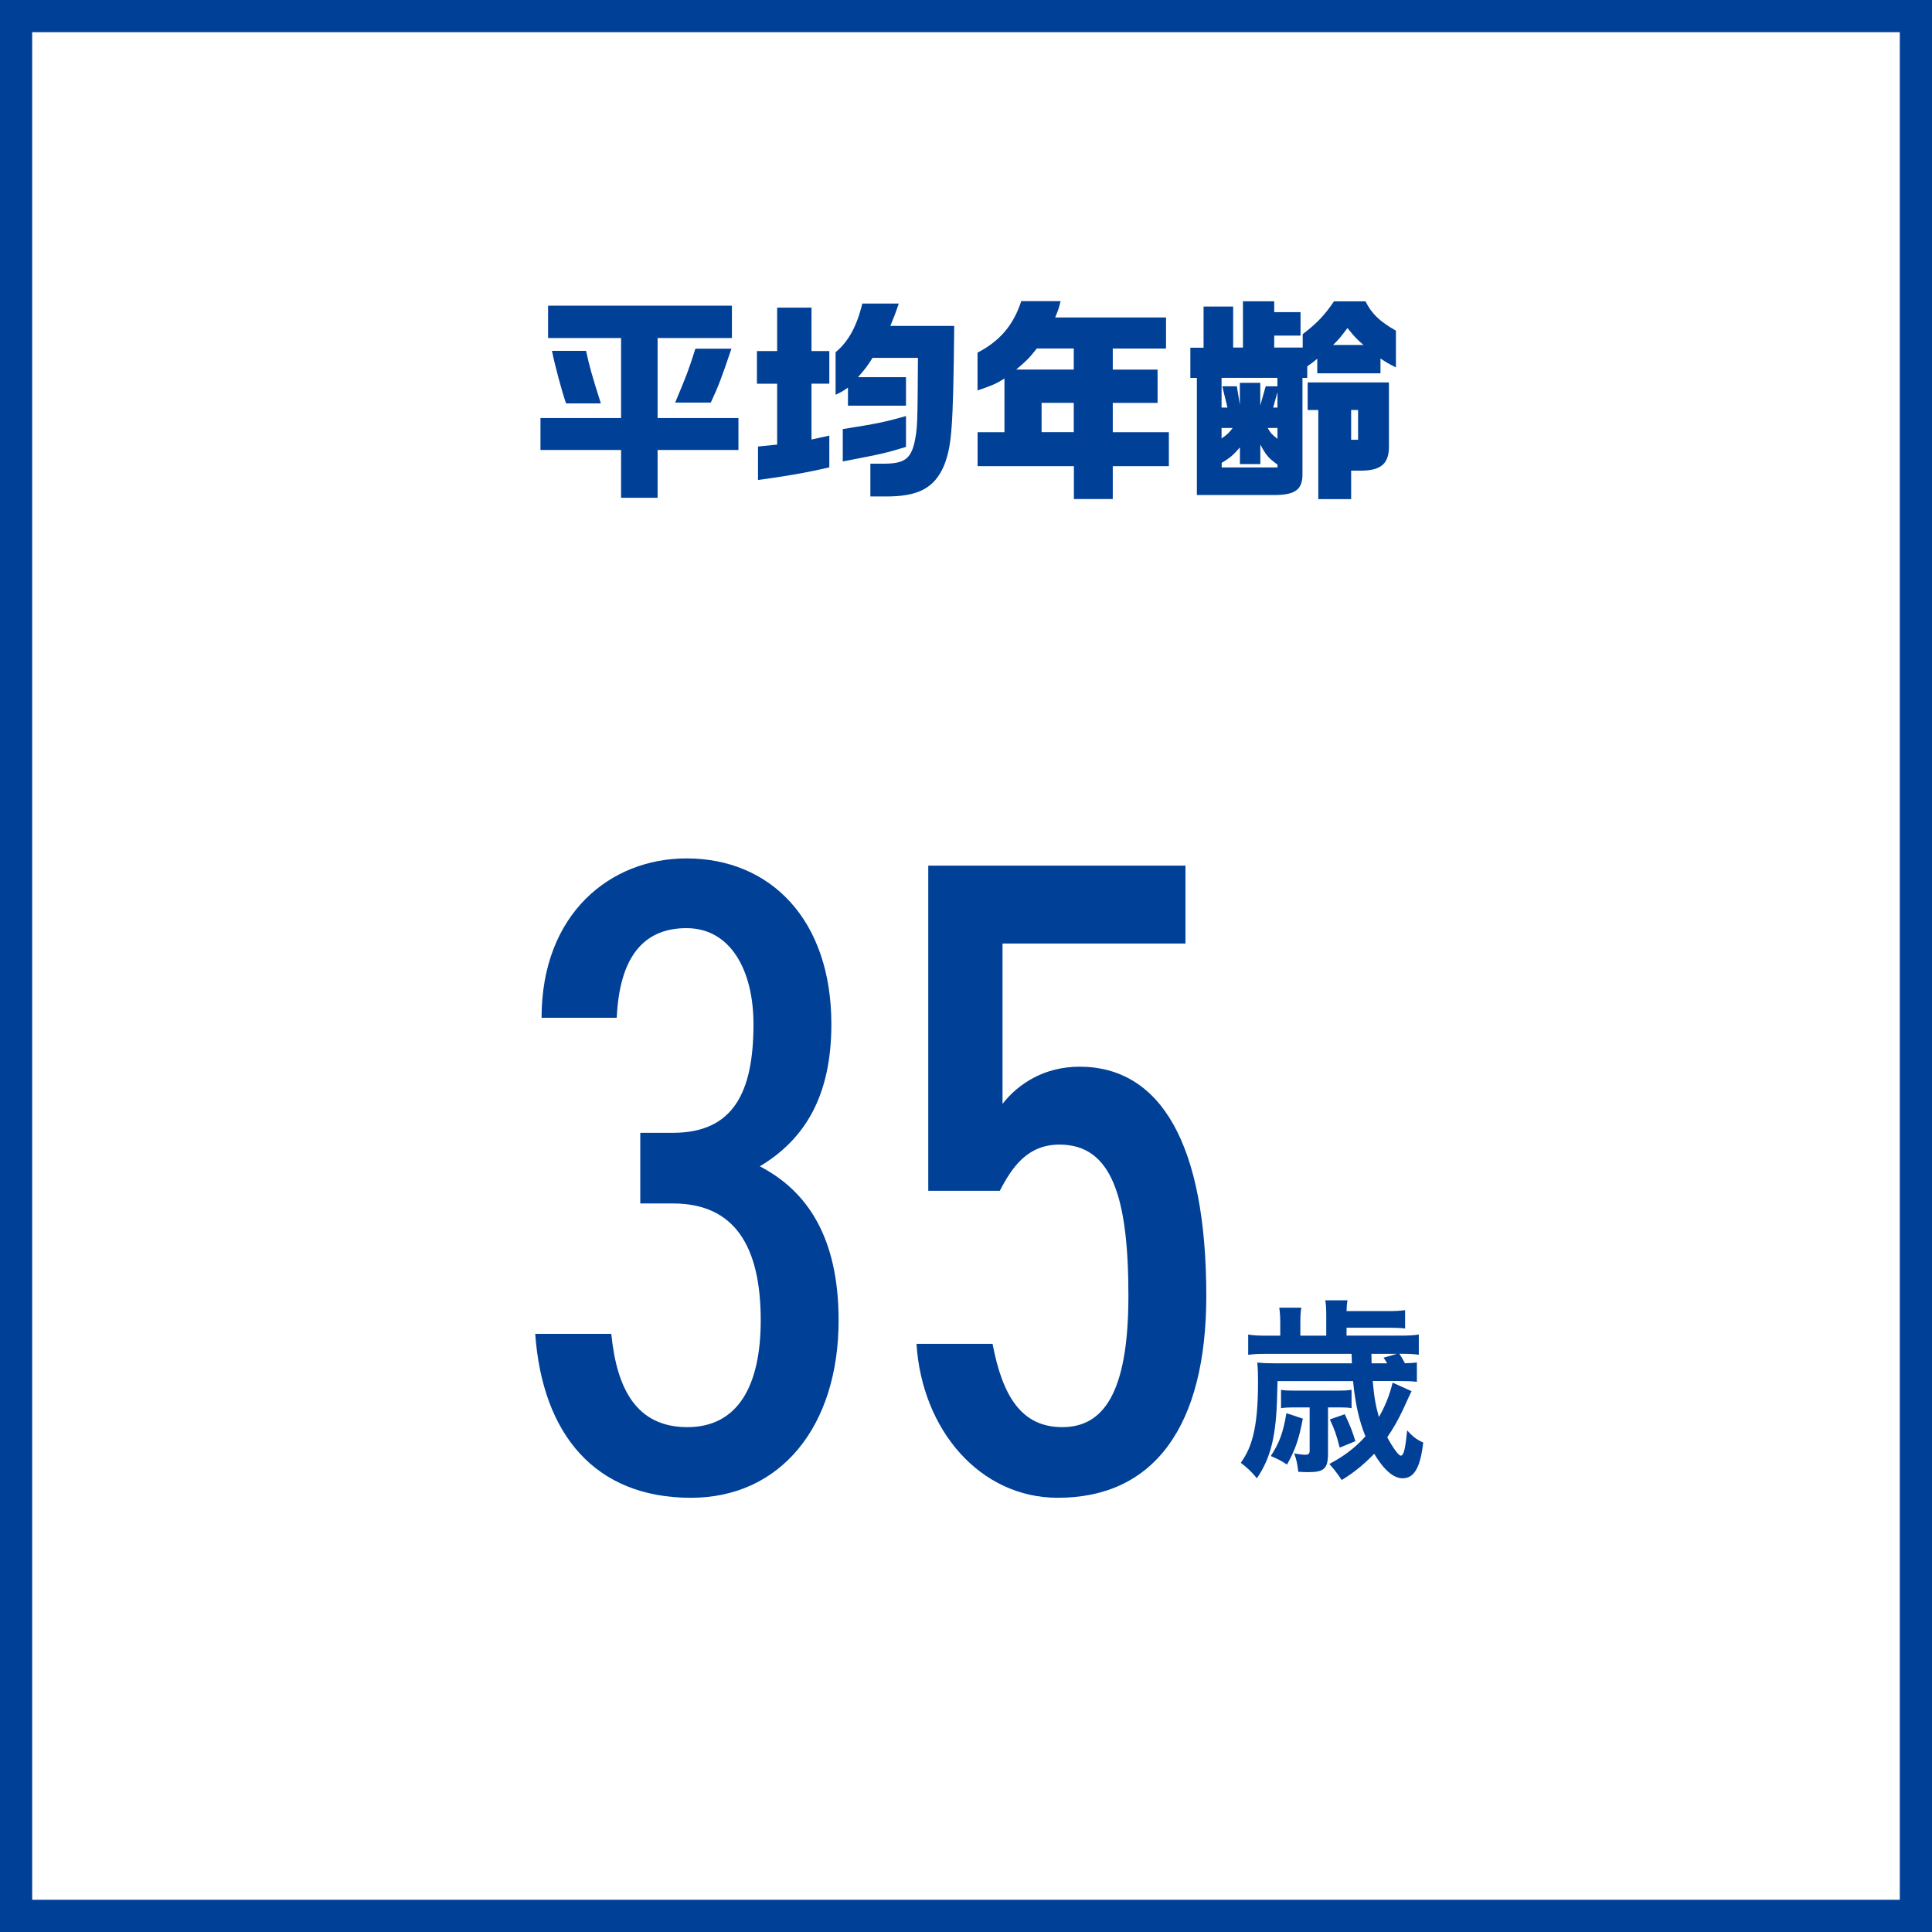 <?xml version="1.0" encoding="UTF-8"?><svg id="b" xmlns="http://www.w3.org/2000/svg" viewBox="0 0 320 320"><rect x="0" y="0" width="320" height="320" fill="#808080" stroke="none"/><defs><style>.d{fill:#fff;}.e{fill:#004097;}</style></defs><g id="c"><rect class="d" x="2.67" y="2.67" width="314.67" height="314.67"/><path class="e" d="M314.67,5.33v309.33H5.33V5.33h309.33M320,0H0v320h320V0h0Z"/><path class="e" d="M102.87,69.24v-13.25h-12.09v-5.36h30.45v5.36h-12.31v13.25h13.39v5.29h-13.39v7.92h-6.05v-7.92h-13.35v-5.29h13.35ZM97.07,58.11c.5,2.38,1.01,4.18,2.45,8.71h-5.76c-.65-1.83-1.8-6.08-2.34-8.71h5.65ZM121.15,57.75c-1.69,5-2.12,6.12-3.42,8.93h-5.9c1.91-4.57,2.2-5.29,3.35-8.93h5.98Z"/><path class="e" d="M125.37,58.15h3.35v-7.2h5.69v7.2h2.95v5.4h-2.95v9.25l2.95-.65v5.26c-4.07.94-7.24,1.47-11.81,2.09v-5.54l3.17-.32v-10.08h-3.35v-5.4ZM148.87,50.27c-.61,1.8-.83,2.3-1.4,3.71h10.58c-.18,17.03-.4,19.83-1.69,23.14-1.62,3.74-4.28,5.15-9.79,5.11h-2.41v-5.43h2.41c3.13-.04,4.21-.76,4.86-3.35.54-2.56.54-2.84.61-14.18h-7.52c-.94,1.48-1.12,1.73-2.41,3.2h7.95v4.72h-9.61v-2.99c-.94.65-1.08.72-2.05,1.19v-7.05c2.12-1.76,3.49-4.25,4.43-8.06h6.05ZM150.06,74.02c-3.31,1.01-3.89,1.15-10.47,2.41v-5.36c5.69-.9,7.09-1.19,10.47-2.16v5.11Z"/><path class="e" d="M166.37,71.58v-8.89c-1.3.83-1.94,1.12-4.46,1.98v-6.26c3.71-1.94,5.94-4.54,7.24-8.53h6.52c-.32,1.3-.4,1.48-.9,2.7h18.36v5.15h-8.82v3.49h7.42v5.51h-7.42v4.86h9.29v5.62h-9.29v5.44h-6.44v-5.44h-15.95v-5.62h4.46ZM177.85,61.21v-3.49h-6.12c-1.4,1.76-1.66,1.98-3.42,3.49h9.54ZM177.85,66.72h-5.33v4.86h5.33v-4.86Z"/><path class="e" d="M199.35,57.57v-6.8h4.9v6.8h1.62v-7.67h5.18v1.8h4.36v3.89h-4.36v1.98h4.72v-2.23c2.34-1.76,3.71-3.24,5.18-5.43h5.22c1.04,2.09,2.38,3.35,5.04,4.86v6.08c-1.37-.68-1.58-.83-2.56-1.47v2.45h-10.47v-2.41c-.65.54-.79.65-1.66,1.26v1.91h-.79v15.73c.07,2.7-1.08,3.63-4.5,3.67h-12.99v-19.4h-1.08v-5h2.2ZM203.31,67.51l-.86-3.53h2.41l.5,3.06v-3.63h3.38v3.74l.9-3.17h1.94v-1.4h-9.25v4.93h.97ZM202.33,70.89v1.73c.86-.58,1.26-.94,1.84-1.73h-1.84ZM211.59,77.41v-.47c-1.44-1.01-1.91-1.55-2.84-3.31v3.24h-3.38v-2.77c-1.04,1.22-1.66,1.76-3.02,2.56v.76h9.25ZM211.59,70.89h-1.62c.43.76.68,1.08,1.62,1.8v-1.8ZM211.59,67.51v-2.56l-.72,2.56h.72ZM230.05,63.33v10.26c.11,3.02-1.12,4.28-4.32,4.36h-1.94v4.72h-5.44v-14.76h-1.76v-4.57h13.46ZM225.84,57.14c-1.12-.97-1.37-1.22-2.66-2.81-1.15,1.55-1.37,1.8-2.38,2.81h5.04ZM224.94,72.84v-4.93h-1.15v4.93h1.15Z"/><path class="e" d="M106.05,187.63h5.4c10.05,0,13.35-6.75,13.35-18,0-8.85-3.75-15.9-11.1-15.9s-11.1,5.1-11.55,14.85h-12.45c0-17.25,11.4-26.4,24-26.4,13.95,0,24,10.2,24,27.45,0,11.85-4.35,19.05-11.85,23.55,7.8,4.05,13.05,11.7,13.05,25.5,0,17.55-9.6,29.4-24.45,29.4-15.9,0-24.6-10.5-25.8-27.15h12.6c.9,9.15,4.2,15.45,12.6,15.45s12.15-6.9,12.15-17.7c0-12.3-4.35-19.35-14.55-19.35h-5.4v-11.7Z"/><path class="e" d="M165.6,197.23h-11.85v-53.85h42.6v12.9h-30.3v26.55c2.7-3.45,7.05-6.15,12.75-6.15,13.5,0,21,12.9,21,37.95,0,21.45-8.55,33.45-24.6,33.45-12.9,0-22.5-11.25-23.4-25.5h12.6c1.65,8.7,4.8,13.8,11.55,13.8s10.95-5.55,10.95-21.75-2.7-25.05-11.4-25.05c-5.25,0-7.8,3.6-9.9,7.65Z"/><path class="e" d="M227.37,228.76c.22,2.59.48,4.06,1.02,5.95,1.09-1.89,1.82-3.81,2.27-5.7l3.14,1.41q-.19.35-1.44,3.1c-.74,1.57-1.54,3.01-2.59,4.54.99,1.82,1.89,3.04,2.24,3.04.48,0,.74-.99,1.06-4.19.9,1.02,1.63,1.57,2.66,2.02-.48,4.16-1.5,5.92-3.42,5.92-1.5,0-3.1-1.38-4.7-4.06-1.7,1.76-3.29,3.07-5.38,4.35-.67-.99-1.18-1.7-2.05-2.66,2.53-1.34,4.38-2.78,5.98-4.58-1.06-2.59-1.7-5.5-2.05-9.15h-12.51l-.06,2.05c-.13,6.91-1.02,10.62-3.36,14.05-.86-1.06-1.54-1.7-2.66-2.56,1.06-1.57,1.54-2.62,2.02-4.45.58-2.27.83-5.09.83-9.02,0-1.5-.03-2.05-.13-3.14,1.06.1,1.79.13,2.98.13h12.7l-.06-1.57h-13.89c-1.54,0-2.27.03-3.23.16v-3.36c.9.16,1.76.19,3.33.19h1.98v-2.14c0-.99-.06-1.76-.16-2.5h3.65c-.13.74-.16,1.47-.16,2.53v2.11h4.29v-3.36c0-.99-.03-1.73-.16-2.5h3.68c-.1.54-.13.86-.16,1.79h6.69c1.41,0,2.08-.03,3.01-.16v3.04c-.96-.1-1.63-.13-3.01-.13h-6.69v1.31h8.74c1.54,0,2.34-.03,3.23-.19v3.36c-.93-.13-1.63-.16-3.23-.16.42.61.64,1.02.93,1.57.96-.03,1.31-.06,1.98-.13v3.2c-.86-.1-1.73-.13-3.07-.13h-4.22ZM215.79,234.96c-.64,3.42-1.25,5.15-2.62,7.62-.93-.61-1.5-.93-2.69-1.41,1.47-2.27,2.05-3.9,2.59-7.1l2.72.9ZM214.29,233.11c-.9,0-1.41.03-2.11.13v-3.04c.58.1,1.12.13,2.11.13h7.52c.9,0,1.31-.03,2.05-.13v3.04c-.58-.1-.99-.13-1.92-.13h-1.98v7.62c0,2.5-.64,3.1-3.23,3.1-.45,0-.8,0-1.7-.06-.13-1.25-.29-2.02-.67-3.04.64.13,1.41.22,1.86.22.51,0,.7-.16.7-.67v-7.17h-2.62ZM222.73,234.23c.93,1.95,1.28,2.88,1.76,4.48l-2.59,1.06c-.61-2.3-.77-2.78-1.63-4.67l2.46-.86ZM229.77,225.81c-.26-.42-.35-.54-.61-.93l2.21-.64h-4.22l.03,1.57h2.59Z"/></g></svg>